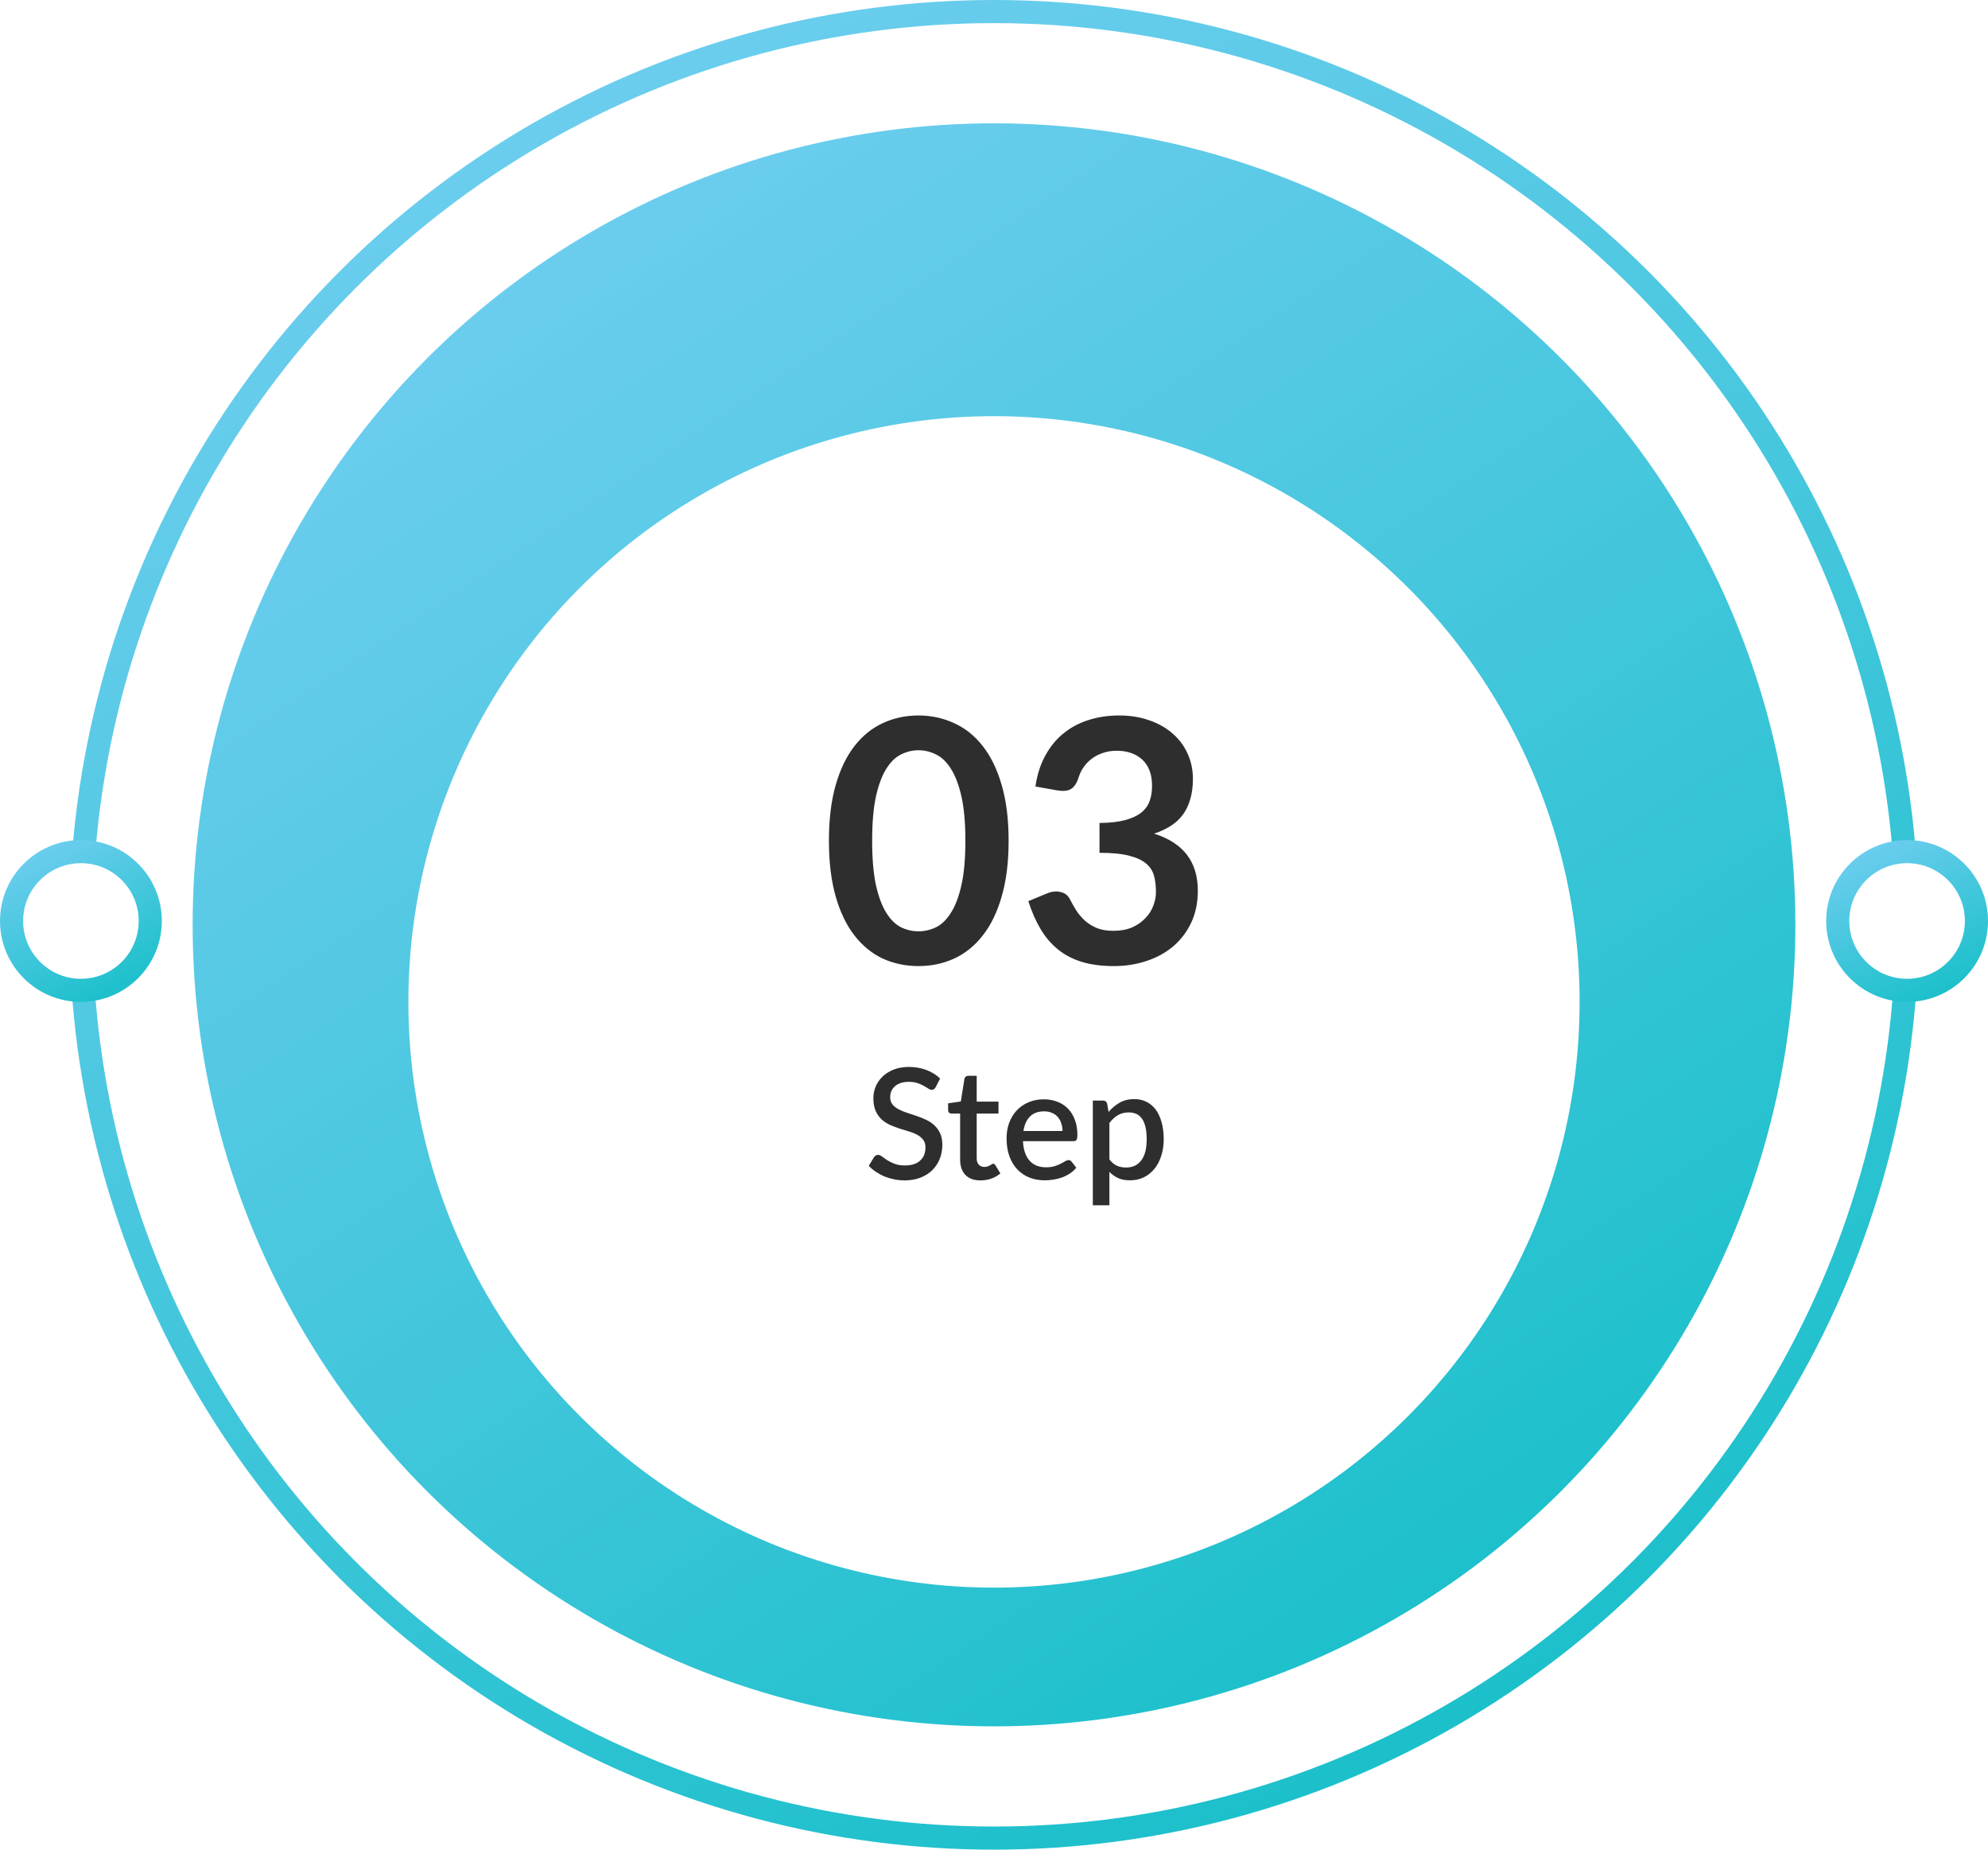<svg width="258" height="240" viewBox="0 0 258 240" fill="none" xmlns="http://www.w3.org/2000/svg">
<circle cx="129" cy="120" r="118.5" fill="white" stroke="url(#paint0_linear_547_191)" stroke-width="3"/>
<circle cx="129" cy="120" r="104" fill="url(#paint1_linear_547_191)"/>
<g filter="url(#filter0_d_547_191)">
<circle cx="129" cy="120" r="76" fill="white"/>
</g>
<circle cx="247.5" cy="119.5" r="9" fill="white" stroke="url(#paint2_linear_547_191)" stroke-width="3"/>
<circle cx="10.5" cy="119.5" r="9" fill="white" stroke="url(#paint3_linear_547_191)" stroke-width="3"/>
<path d="M130.897 109.094C130.897 111.866 130.596 114.279 129.995 116.332C129.408 118.371 128.587 120.057 127.531 121.392C126.489 122.727 125.25 123.724 123.813 124.384C122.39 125.029 120.85 125.352 119.193 125.352C117.535 125.352 115.995 125.029 114.573 124.384C113.165 123.724 111.94 122.727 110.899 121.392C109.857 120.057 109.043 118.371 108.457 116.332C107.87 114.279 107.577 111.866 107.577 109.094C107.577 106.307 107.87 103.895 108.457 101.856C109.043 99.817 109.857 98.131 110.899 96.796C111.94 95.461 113.165 94.471 114.573 93.826C115.995 93.166 117.535 92.836 119.193 92.836C120.85 92.836 122.39 93.166 123.813 93.826C125.25 94.471 126.489 95.461 127.531 96.796C128.587 98.131 129.408 99.817 129.995 101.856C130.596 103.895 130.897 106.307 130.897 109.094ZM125.287 109.094C125.287 106.791 125.118 104.885 124.781 103.374C124.443 101.863 123.989 100.661 123.417 99.766C122.859 98.871 122.214 98.248 121.481 97.896C120.747 97.529 119.985 97.346 119.193 97.346C118.415 97.346 117.66 97.529 116.927 97.896C116.208 98.248 115.57 98.871 115.013 99.766C114.455 100.661 114.008 101.863 113.671 103.374C113.348 104.885 113.187 106.791 113.187 109.094C113.187 111.397 113.348 113.303 113.671 114.814C114.008 116.325 114.455 117.527 115.013 118.422C115.57 119.317 116.208 119.947 116.927 120.314C117.66 120.666 118.415 120.842 119.193 120.842C119.985 120.842 120.747 120.666 121.481 120.314C122.214 119.947 122.859 119.317 123.417 118.422C123.989 117.527 124.443 116.325 124.781 114.814C125.118 113.303 125.287 111.397 125.287 109.094ZM134.376 102.054C134.596 100.529 135.021 99.194 135.652 98.05C136.283 96.891 137.067 95.931 138.006 95.168C138.959 94.391 140.045 93.811 141.262 93.43C142.494 93.034 143.814 92.836 145.222 92.836C146.689 92.836 148.009 93.049 149.182 93.474C150.37 93.885 151.382 94.464 152.218 95.212C153.054 95.945 153.692 96.811 154.132 97.808C154.587 98.805 154.814 99.883 154.814 101.042C154.814 102.054 154.697 102.949 154.462 103.726C154.242 104.489 153.919 105.156 153.494 105.728C153.069 106.3 152.541 106.784 151.91 107.18C151.279 107.576 150.568 107.906 149.776 108.17C151.683 108.771 153.105 109.688 154.044 110.92C154.983 112.152 155.452 113.699 155.452 115.562C155.452 117.146 155.159 118.547 154.572 119.764C153.985 120.981 153.193 122.008 152.196 122.844C151.199 123.665 150.04 124.289 148.72 124.714C147.415 125.139 146.029 125.352 144.562 125.352C142.963 125.352 141.57 125.169 140.382 124.802C139.194 124.435 138.16 123.893 137.28 123.174C136.4 122.455 135.652 121.575 135.036 120.534C134.42 119.493 133.892 118.29 133.452 116.926L135.85 115.936C136.481 115.672 137.067 115.606 137.61 115.738C138.167 115.855 138.571 116.149 138.82 116.618C139.084 117.131 139.37 117.637 139.678 118.136C140.001 118.635 140.382 119.082 140.822 119.478C141.262 119.859 141.775 120.175 142.362 120.424C142.963 120.659 143.675 120.776 144.496 120.776C145.42 120.776 146.227 120.629 146.916 120.336C147.605 120.028 148.177 119.632 148.632 119.148C149.101 118.664 149.446 118.129 149.666 117.542C149.901 116.941 150.018 116.339 150.018 115.738C150.018 114.975 149.937 114.286 149.776 113.67C149.615 113.039 149.277 112.504 148.764 112.064C148.251 111.624 147.51 111.279 146.542 111.03C145.589 110.781 144.305 110.656 142.692 110.656V106.784C144.027 106.769 145.134 106.645 146.014 106.41C146.894 106.175 147.591 105.853 148.104 105.442C148.632 105.017 148.999 104.511 149.204 103.924C149.409 103.337 149.512 102.692 149.512 101.988C149.512 100.492 149.094 99.355 148.258 98.578C147.422 97.801 146.307 97.412 144.914 97.412C144.269 97.412 143.675 97.507 143.132 97.698C142.589 97.874 142.098 98.131 141.658 98.468C141.233 98.791 140.873 99.172 140.58 99.612C140.287 100.052 140.067 100.536 139.92 101.064C139.671 101.739 139.341 102.186 138.93 102.406C138.534 102.626 137.969 102.677 137.236 102.56L134.376 102.054Z" fill="#2E2E2E"/>
<path d="M121.435 141.06C121.362 141.18 121.285 141.27 121.205 141.33C121.125 141.383 121.025 141.41 120.905 141.41C120.779 141.41 120.635 141.357 120.475 141.25C120.322 141.143 120.129 141.027 119.895 140.9C119.669 140.767 119.399 140.647 119.085 140.54C118.772 140.427 118.399 140.37 117.965 140.37C117.565 140.37 117.212 140.42 116.905 140.52C116.605 140.62 116.352 140.76 116.145 140.94C115.939 141.12 115.782 141.333 115.675 141.58C115.575 141.82 115.525 142.083 115.525 142.37C115.525 142.737 115.622 143.043 115.815 143.29C116.009 143.53 116.262 143.737 116.575 143.91C116.895 144.083 117.259 144.237 117.665 144.37C118.072 144.497 118.485 144.633 118.905 144.78C119.332 144.927 119.749 145.093 120.155 145.28C120.562 145.467 120.922 145.703 121.235 145.99C121.555 146.277 121.812 146.627 122.005 147.04C122.199 147.453 122.295 147.957 122.295 148.55C122.295 149.19 122.185 149.79 121.965 150.35C121.745 150.91 121.425 151.4 121.005 151.82C120.592 152.233 120.079 152.56 119.465 152.8C118.859 153.04 118.165 153.16 117.385 153.16C116.925 153.16 116.475 153.113 116.035 153.02C115.602 152.933 115.185 152.81 114.785 152.65C114.392 152.483 114.022 152.283 113.675 152.05C113.329 151.817 113.019 151.557 112.745 151.27L113.425 150.15C113.485 150.057 113.562 149.983 113.655 149.93C113.749 149.877 113.852 149.85 113.965 149.85C114.119 149.85 114.289 149.923 114.475 150.07C114.662 150.21 114.885 150.367 115.145 150.54C115.412 150.707 115.732 150.863 116.105 151.01C116.479 151.15 116.925 151.22 117.445 151.22C118.292 151.22 118.945 151.013 119.405 150.6C119.872 150.187 120.105 149.617 120.105 148.89C120.105 148.483 120.009 148.153 119.815 147.9C119.622 147.64 119.365 147.423 119.045 147.25C118.732 147.077 118.372 146.93 117.965 146.81C117.559 146.69 117.145 146.563 116.725 146.43C116.305 146.29 115.892 146.13 115.485 145.95C115.079 145.763 114.715 145.523 114.395 145.23C114.082 144.93 113.829 144.563 113.635 144.13C113.442 143.69 113.345 143.143 113.345 142.49C113.345 141.97 113.445 141.467 113.645 140.98C113.852 140.493 114.149 140.063 114.535 139.69C114.929 139.31 115.412 139.007 115.985 138.78C116.559 138.553 117.212 138.44 117.945 138.44C118.772 138.44 119.529 138.57 120.215 138.83C120.909 139.09 121.505 139.46 122.005 139.94L121.435 141.06ZM127.244 153.16C126.397 153.16 125.744 152.923 125.284 152.45C124.831 151.97 124.604 151.297 124.604 150.43V144.49H123.484C123.364 144.49 123.261 144.453 123.174 144.38C123.087 144.3 123.044 144.183 123.044 144.03V143.16L124.694 142.92L125.164 139.97C125.197 139.857 125.254 139.767 125.334 139.7C125.414 139.627 125.521 139.59 125.654 139.59H126.754V142.94H129.584V144.49H126.754V150.28C126.754 150.647 126.844 150.927 127.024 151.12C127.204 151.313 127.444 151.41 127.744 151.41C127.911 151.41 128.054 151.39 128.174 151.35C128.294 151.303 128.397 151.257 128.484 151.21C128.571 151.157 128.644 151.11 128.704 151.07C128.771 151.023 128.834 151 128.894 151C129.014 151 129.111 151.067 129.184 151.2L129.824 152.25C129.491 152.543 129.097 152.77 128.644 152.93C128.191 153.083 127.724 153.16 127.244 153.16ZM137.891 146.75C137.891 146.39 137.837 146.057 137.731 145.75C137.631 145.437 137.481 145.167 137.281 144.94C137.081 144.707 136.831 144.527 136.531 144.4C136.237 144.267 135.897 144.2 135.511 144.2C134.731 144.2 134.117 144.423 133.671 144.87C133.224 145.317 132.941 145.943 132.821 146.75H137.891ZM132.761 148.07C132.787 148.65 132.877 149.153 133.031 149.58C133.184 150 133.387 150.35 133.641 150.63C133.901 150.91 134.207 151.12 134.561 151.26C134.921 151.393 135.321 151.46 135.761 151.46C136.181 151.46 136.544 151.413 136.851 151.32C137.157 151.22 137.424 151.113 137.651 151C137.877 150.88 138.071 150.773 138.231 150.68C138.391 150.58 138.537 150.53 138.671 150.53C138.844 150.53 138.977 150.597 139.071 150.73L139.681 151.52C139.427 151.82 139.141 152.073 138.821 152.28C138.501 152.487 138.161 152.657 137.801 152.79C137.441 152.917 137.071 153.007 136.691 153.06C136.311 153.12 135.941 153.15 135.581 153.15C134.874 153.15 134.217 153.033 133.611 152.8C133.011 152.56 132.487 152.21 132.041 151.75C131.601 151.29 131.254 150.72 131.001 150.04C130.754 149.36 130.631 148.577 130.631 147.69C130.631 146.983 130.741 146.323 130.961 145.71C131.187 145.097 131.507 144.563 131.921 144.11C132.341 143.657 132.847 143.3 133.441 143.04C134.041 142.773 134.717 142.64 135.471 142.64C136.097 142.64 136.677 142.743 137.211 142.95C137.744 143.15 138.204 143.447 138.591 143.84C138.977 144.233 139.277 144.717 139.491 145.29C139.711 145.857 139.821 146.503 139.821 147.23C139.821 147.563 139.784 147.787 139.711 147.9C139.637 148.013 139.504 148.07 139.311 148.07H132.761ZM143.976 150.44C144.276 150.827 144.602 151.1 144.956 151.26C145.316 151.413 145.712 151.49 146.146 151.49C146.986 151.49 147.639 151.183 148.106 150.57C148.579 149.957 148.816 149.043 148.816 147.83C148.816 147.203 148.762 146.67 148.656 146.23C148.549 145.783 148.396 145.42 148.196 145.14C147.996 144.86 147.752 144.657 147.466 144.53C147.179 144.403 146.856 144.34 146.496 144.34C145.949 144.34 145.476 144.46 145.076 144.7C144.682 144.933 144.316 145.27 143.976 145.71V150.44ZM143.866 144.28C144.292 143.78 144.776 143.377 145.316 143.07C145.862 142.763 146.496 142.61 147.216 142.61C147.789 142.61 148.309 142.727 148.776 142.96C149.242 143.187 149.642 143.52 149.976 143.96C150.309 144.4 150.566 144.947 150.746 145.6C150.932 146.247 151.026 146.99 151.026 147.83C151.026 148.583 150.922 149.287 150.716 149.94C150.516 150.587 150.226 151.15 149.846 151.63C149.466 152.103 149.006 152.477 148.466 152.75C147.926 153.017 147.316 153.15 146.636 153.15C146.036 153.15 145.526 153.053 145.106 152.86C144.692 152.667 144.316 152.4 143.976 152.06V156.39H141.826V142.8H143.126C143.419 142.8 143.606 142.937 143.686 143.21L143.866 144.28Z" fill="#2E2E2E"/>
<defs>
<filter id="filter0_d_547_191" x="47" y="44" width="164" height="168" filterUnits="userSpaceOnUse" color-interpolation-filters="sRGB">
<feFlood flood-opacity="0" result="BackgroundImageFix"/>
<feColorMatrix in="SourceAlpha" type="matrix" values="0 0 0 0 0 0 0 0 0 0 0 0 0 0 0 0 0 0 127 0" result="hardAlpha"/>
<feOffset dy="10"/>
<feGaussianBlur stdDeviation="3"/>
<feComposite in2="hardAlpha" operator="out"/>
<feColorMatrix type="matrix" values="0 0 0 0 0.088 0 0 0 0 0.521 0 0 0 0 0.55 0 0 0 1 0"/>
<feBlend mode="normal" in2="BackgroundImageFix" result="effect1_dropShadow_547_191"/>
<feBlend mode="normal" in="SourceGraphic" in2="effect1_dropShadow_547_191" result="shape"/>
</filter>
<linearGradient id="paint0_linear_547_191" x1="85.5" y1="6.5" x2="190.5" y2="222" gradientUnits="userSpaceOnUse">
<stop stop-color="#6BCDEE"/>
<stop offset="1" stop-color="#1CC0CB"/>
</linearGradient>
<linearGradient id="paint1_linear_547_191" x1="75.5" y1="33" x2="191.5" y2="206.5" gradientUnits="userSpaceOnUse">
<stop stop-color="#6BCDEE"/>
<stop offset="1" stop-color="#1CC0CB"/>
</linearGradient>
<linearGradient id="paint2_linear_547_191" x1="243.694" y1="109.569" x2="252.881" y2="128.425" gradientUnits="userSpaceOnUse">
<stop stop-color="#6BCDEE"/>
<stop offset="1" stop-color="#1CC0CB"/>
</linearGradient>
<linearGradient id="paint3_linear_547_191" x1="6.694" y1="109.569" x2="15.881" y2="128.425" gradientUnits="userSpaceOnUse">
<stop stop-color="#6BCDEE"/>
<stop offset="1" stop-color="#1CC0CB"/>
</linearGradient>
</defs>
</svg>
